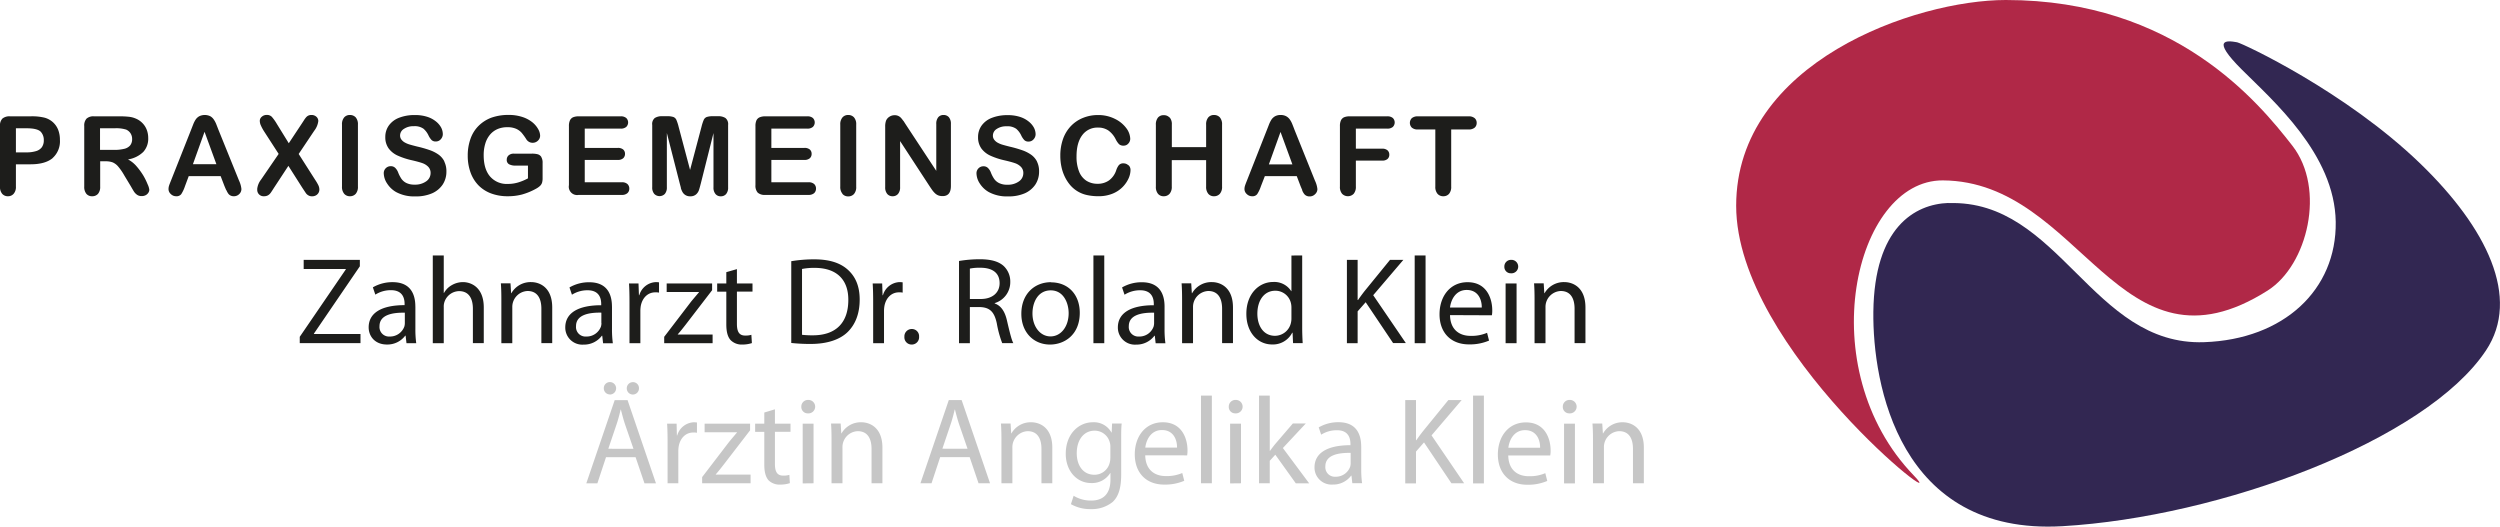 <svg xmlns="http://www.w3.org/2000/svg" viewBox="0 0 820.27 172.78"><defs><style>.cls-1{fill:#c6c6c6;}.cls-2{fill:#1d1d1b;}.cls-3{fill:#b02847;}.cls-4{fill:#322752;}</style></defs><g id="Ebene_2" data-name="Ebene 2"><g id="Ebene_1-2" data-name="Ebene 1"><path class="cls-1" d="M208.54,150l2.92,8.59h3.77l-9.32-27.31h-4.22l-9.32,27.31H196l2.84-8.59Zm-8.95-2.76,2.67-7.9c.57-1.66,1-3.36,1.38-4.94h.08c.41,1.58.81,3.2,1.42,5l2.71,7.86Zm.52-17.79a2,2,0,0,0,0-4.09,2,2,0,0,0-2,2,2,2,0,0,0,1.94,2.06Zm7.54,0a2,2,0,0,0,2-2.06,1.94,1.94,0,0,0-2-2,2,2,0,0,0-2,2,2,2,0,0,0,1.94,2.06ZM219,158.57h3.56V148.11a9.72,9.72,0,0,1,.13-1.66c.48-2.67,2.26-4.54,4.78-4.54a5,5,0,0,1,1.21.09v-3.37a7.18,7.18,0,0,0-1-.08,5.93,5.93,0,0,0-5.47,4.3h-.12L222,139h-3.12c.12,1.82.16,3.81.16,6.12v13.49Zm11.38,0h15.89v-2.84H234.84v-.08c.89-1,1.66-2,2.51-3.08l8.76-11.38V139H231.19v2.83h10.62v.08c-.89,1.06-1.7,2-2.59,3.08l-8.84,11.55v2.07Zm20.39-23.26V139h-3v2.71h3v10.7c0,2.31.4,4,1.37,5.15A5.11,5.11,0,0,0,256,159a9.78,9.78,0,0,0,3.16-.48l-.16-2.72a6.33,6.33,0,0,1-2.06.25c-2,0-2.68-1.38-2.68-3.81V141.67h5.11V139h-5.11v-4.7l-3.48,1.05Zm16.16,23.26V139h-3.56v19.61Zm-1.78-27.35a2.17,2.17,0,0,0-2.23,2.23,2.09,2.09,0,0,0,2.15,2.18,2.21,2.21,0,1,0,.08-4.41Zm7.7,27.35h3.57V146.78a5.22,5.22,0,0,1,5-5.31c3.36,0,4.54,2.63,4.54,5.79v11.31h3.57V146.9c0-6.73-4.22-8.35-6.93-8.35a7.26,7.26,0,0,0-6.49,3.65h-.08l-.2-3.24h-3.16c.12,1.62.16,3.24.16,5.3v14.31Zm45.3-8.59,2.92,8.59h3.77l-9.32-27.31h-4.21L302,158.57h3.64l2.84-8.59Zm-8.95-2.76,2.67-7.9c.57-1.66,1-3.36,1.38-4.94h.08c.41,1.58.81,3.2,1.42,5l2.71,7.86Zm19.41,11.35h3.56V146.78a5.26,5.26,0,0,1,5-5.31c3.36,0,4.54,2.63,4.54,5.79v11.31h3.56V146.9c0-6.73-4.21-8.35-6.93-8.35a7.25,7.25,0,0,0-6.48,3.65h-.08l-.2-3.24h-3.16c.12,1.62.16,3.24.16,5.3v14.31Zm39.26-14.26c0-2.35,0-4,.17-5.35h-3.16l-.13,2.95h-.08a6.54,6.54,0,0,0-6.12-3.36c-4.53,0-8.87,3.73-8.87,10.37,0,5.43,3.48,9.57,8.35,9.57a7,7,0,0,0,6.24-3.28h.08v2.14c0,5-2.68,6.89-6.32,6.89a10.72,10.72,0,0,1-5.76-1.58l-.89,2.76a12.72,12.72,0,0,0,6.53,1.62,10.79,10.79,0,0,0,7.17-2.35c1.86-1.74,2.79-4.46,2.79-9V144.31Zm-3.56,5.91a6,6,0,0,1-.29,1.91,5.12,5.12,0,0,1-4.94,3.64c-3.81,0-5.79-3.2-5.79-7.05,0-4.54,2.43-7.41,5.83-7.41a5.09,5.09,0,0,1,5,3.81,4.71,4.71,0,0,1,.2,1.58v3.52Zm25.2-.81a8.74,8.74,0,0,0,.12-1.66c0-3.61-1.66-9.2-8.1-9.2-5.71,0-9.2,4.62-9.2,10.54S375.94,159,382,159a15.94,15.94,0,0,0,6.56-1.25l-.65-2.55a12.86,12.86,0,0,1-5.43,1c-3.6,0-6.64-2-6.72-6.81Zm-13.73-2.55c.28-2.47,1.82-5.76,5.47-5.76,4,0,5,3.53,4.94,5.76Zm18.27,11.71h3.57V129.8h-3.57v28.77Zm13.13,0V139h-3.57v19.61Zm-1.78-27.35a2.17,2.17,0,0,0-2.23,2.23,2.09,2.09,0,0,0,2.15,2.18,2.21,2.21,0,1,0,.08-4.41Zm11.22-1.42H413.1v28.77h3.52v-7.38l1.82-2,6.73,9.4h4.38L420.92,147l7.53-8.06H424.2l-5.8,6.76c-.56.69-1.21,1.54-1.7,2.23h-.08V129.8Zm30,16.73c0-3.89-1.46-8-7.46-8a12.72,12.72,0,0,0-6.48,1.7l.81,2.39a9.46,9.46,0,0,1,5.14-1.45c4-.05,4.46,2.91,4.46,4.49v.41c-7.58,0-11.79,2.55-11.79,7.29a5.59,5.59,0,0,0,6,5.63,7.29,7.29,0,0,0,6-2.91h.13l.28,2.47h3.2a33.37,33.37,0,0,1-.28-4.7v-7.34ZM443.16,152a4.11,4.11,0,0,1-.16,1.14,5,5,0,0,1-4.82,3.28,3.12,3.12,0,0,1-3.32-3.4c0-3.81,4.41-4.5,8.3-4.42V152Zm17.91,6.61h3.53V148.16l2.63-3,9,13.41h4.17L469.7,142.85l9.89-11.59h-4.37l-8.35,10.25c-.69.89-1.42,1.86-2.15,2.92h-.12V131.26h-3.53v27.31Zm22.25,0h3.56V129.8h-3.56v28.77Zm25.32-9.16a7.86,7.86,0,0,0,.13-1.66c0-3.61-1.66-9.2-8.11-9.2-5.71,0-9.2,4.62-9.2,10.54s3.61,9.92,9.65,9.92a15.9,15.9,0,0,0,6.56-1.25l-.65-2.55a12.83,12.83,0,0,1-5.43,1c-3.6,0-6.64-2-6.72-6.81Zm-13.73-2.55c.28-2.47,1.82-5.76,5.47-5.76,4,0,5,3.53,4.94,5.76Zm21.84,11.71V139h-3.57v19.61ZM515,131.22a2.17,2.17,0,0,0-2.23,2.23,2.09,2.09,0,0,0,2.14,2.18,2.21,2.21,0,1,0,.09-4.41Zm7.7,27.35h3.56V146.78a5.22,5.22,0,0,1,5-5.31c3.36,0,4.53,2.63,4.53,5.79v11.31h3.57V146.9c0-6.73-4.21-8.35-6.93-8.35A7.25,7.25,0,0,0,526,142.2h-.08l-.21-3.24H522.5c.12,1.62.17,3.24.17,5.3v14.31Z"/><path class="cls-2" d="M98.35,112.58h19.93v-3H103v-.12l15.07-22.09V85.27H99.64v3h13.82v.13L98.35,110.51v2.07Zm37.93-12c0-3.89-1.46-8-7.46-8a12.72,12.72,0,0,0-6.48,1.7l.81,2.39a9.44,9.44,0,0,1,5.14-1.46c4,0,4.46,2.92,4.46,4.5v.41c-7.58,0-11.79,2.55-11.79,7.29,0,2.84,2,5.63,6,5.63a7.29,7.29,0,0,0,6-2.91h.12l.29,2.47h3.2a33.37,33.37,0,0,1-.28-4.7v-7.34ZM132.83,106a4.11,4.11,0,0,1-.16,1.14,5,5,0,0,1-4.82,3.28,3.12,3.12,0,0,1-3.33-3.4c0-3.81,4.42-4.5,8.31-4.42V106Zm9.2,6.61h3.57V100.75a4.66,4.66,0,0,1,.24-1.71,5.18,5.18,0,0,1,4.78-3.52c3.36,0,4.54,2.63,4.54,5.79v11.27h3.57V100.91c0-6.73-4.22-8.35-6.85-8.35a7.38,7.38,0,0,0-3.65,1,6.67,6.67,0,0,0-2.55,2.56h-.08V83.81H142v28.77Zm22.49,0h3.57V100.79a5.22,5.22,0,0,1,5-5.31c3.36,0,4.54,2.63,4.54,5.79v11.31h3.56V100.91c0-6.73-4.21-8.35-6.92-8.35a7.25,7.25,0,0,0-6.49,3.65h-.08l-.2-3.24h-3.16c.12,1.62.16,3.24.16,5.3v14.31Zm36.27-12c0-3.89-1.46-8-7.46-8a12.72,12.72,0,0,0-6.48,1.7l.81,2.39a9.44,9.44,0,0,1,5.14-1.46c4,0,4.46,2.92,4.46,4.5v.41c-7.58,0-11.79,2.55-11.79,7.29a5.59,5.59,0,0,0,6,5.63,7.29,7.29,0,0,0,6-2.91h.13l.28,2.47h3.2a33.37,33.37,0,0,1-.28-4.7v-7.34ZM197.34,106a4.11,4.11,0,0,1-.16,1.14,5,5,0,0,1-4.82,3.28A3.12,3.12,0,0,1,189,107c0-3.81,4.42-4.5,8.31-4.42V106Zm9.2,6.61h3.57V102.12a10.89,10.89,0,0,1,.12-1.66c.48-2.67,2.27-4.54,4.78-4.54a5.05,5.05,0,0,1,1.22.09V92.64a7.48,7.48,0,0,0-1-.08,5.93,5.93,0,0,0-5.47,4.3h-.12L209.5,93h-3.12c.12,1.82.16,3.81.16,6.11v13.5Zm11.39,0h15.88v-2.84H222.38v-.08c.9-1,1.67-2,2.52-3.08l8.75-11.39V93H218.74V95.8h10.61v.08c-.89,1.06-1.7,2-2.59,3.08l-8.83,11.55v2.07Zm20.38-23.26V93h-3v2.71h3v10.7c0,2.31.4,4.05,1.38,5.15a5.07,5.07,0,0,0,3.85,1.49,9.88,9.88,0,0,0,3.16-.48l-.17-2.72a6.33,6.33,0,0,1-2.06.25c-2,0-2.68-1.38-2.68-3.81V95.68h5.11V93h-5.11v-4.7l-3.48,1Zm21.31,23.18a57.25,57.25,0,0,0,6.41.32c5.3,0,9.52-1.38,12.11-3.93s3.93-6.16,3.93-10.62-1.42-7.57-3.89-9.8-6-3.41-11.06-3.41a45.77,45.77,0,0,0-7.5.61V112.5Zm3.53-24.28a20.26,20.26,0,0,1,4.13-.36c7.46,0,11.1,4.09,11.06,10.54,0,7.37-4,11.59-11.63,11.59a29.39,29.39,0,0,1-3.56-.17V88.22Zm23.34,24.36h3.56V102.12a9.72,9.72,0,0,1,.13-1.66c.48-2.67,2.27-4.54,4.78-4.54a5,5,0,0,1,1.21.09V92.64a7.18,7.18,0,0,0-1-.08,5.93,5.93,0,0,0-5.47,4.3h-.12L289.45,93h-3.12c.12,1.82.16,3.81.16,6.11v13.5Zm12.6.44a2.4,2.4,0,0,0,2.47-2.55,2.36,2.36,0,0,0-2.39-2.55,2.41,2.41,0,0,0-2.43,2.55,2.37,2.37,0,0,0,2.35,2.55Zm15.6-.44h3.53V100.75h3.32c3.2.12,4.7,1.54,5.51,5.3a34.79,34.79,0,0,0,1.78,6.53h3.65c-.57-1-1.22-3.69-2.11-7.5-.65-2.83-1.9-4.78-4-5.51v-.12a7.17,7.17,0,0,0,5.11-6.93,7,7,0,0,0-2.15-5.23c-1.66-1.5-4.13-2.23-7.9-2.23a41.48,41.48,0,0,0-6.77.57v27Zm3.53-24.48a15.57,15.57,0,0,1,3.48-.28c3.73,0,6.28,1.54,6.28,5.07,0,3.12-2.39,5.18-6.16,5.18h-3.6v-10Zm26.62,4.46c-5.39,0-9.73,3.85-9.73,10.37,0,6.2,4.14,10.09,9.4,10.09,4.71,0,9.77-3.16,9.77-10.41,0-6-3.81-10-9.44-10Zm-.08,2.68c4.21,0,5.87,4.17,5.87,7.49,0,4.42-2.55,7.62-5.95,7.62s-5.92-3.24-5.92-7.54c0-3.68,1.82-7.57,6-7.57Zm14,17.34h3.56V83.81h-3.56v28.77Zm23.34-12c0-3.89-1.46-8-7.46-8a12.72,12.72,0,0,0-6.48,1.7l.81,2.39a9.47,9.47,0,0,1,5.15-1.46c4,0,4.45,2.92,4.45,4.5v.41c-7.57,0-11.79,2.55-11.79,7.29a5.59,5.59,0,0,0,6,5.63,7.32,7.32,0,0,0,6-2.91h.12l.28,2.47h3.2a33.37,33.37,0,0,1-.28-4.7v-7.34ZM378.67,106a4.11,4.11,0,0,1-.16,1.14,4.94,4.94,0,0,1-4.82,3.28,3.12,3.12,0,0,1-3.32-3.4c0-3.81,4.41-4.5,8.3-4.42V106Zm9.2,6.61h3.57V100.79a5.22,5.22,0,0,1,5-5.31c3.37,0,4.54,2.63,4.54,5.79v11.31h3.57V100.91c0-6.73-4.22-8.35-6.93-8.35a7.25,7.25,0,0,0-6.48,3.65h-.09l-.2-3.24h-3.16c.12,1.62.16,3.24.16,5.3v14.31Zm35.86-28.77V95.52h-.08a6.56,6.56,0,0,0-5.91-3c-4.74,0-8.84,4-8.8,10.5,0,6,3.69,10,8.43,10a7.1,7.1,0,0,0,6.61-3.85h.12l.16,3.41h3.16c-.08-1.34-.16-3.32-.16-5.07V83.81Zm0,20.54a6.23,6.23,0,0,1-.16,1.54,5.4,5.4,0,0,1-5.22,4.26c-3.81,0-5.8-3.28-5.8-7.26,0-4.29,2.19-7.53,5.88-7.53a5.24,5.24,0,0,1,5.14,4.09,6.38,6.38,0,0,1,.16,1.5v3.4Zm18.2,8.23h3.52V102.16l2.64-3,9,13.41h4.18L450.56,96.86l9.89-11.59h-4.38l-8.35,10.25c-.69.89-1.42,1.86-2.14,2.92h-.13V85.27h-3.52v27.31Zm22.24,0h3.57V83.81h-3.57v28.77Zm25.33-9.16a8.74,8.74,0,0,0,.12-1.66c0-3.61-1.66-9.2-8.1-9.2-5.72,0-9.2,4.62-9.2,10.54S475.93,113,482,113a16,16,0,0,0,6.57-1.25l-.65-2.55a12.9,12.9,0,0,1-5.43,1c-3.61,0-6.65-2-6.73-6.81Zm-13.74-2.55c.29-2.47,1.83-5.76,5.47-5.76,4,0,5,3.53,4.95,5.76Zm21.84,11.71V93H494v19.61Zm-1.78-27.35a2.17,2.17,0,0,0-2.23,2.23,2.09,2.09,0,0,0,2.15,2.18,2.21,2.21,0,1,0,.08-4.41Zm7.7,27.35h3.57V100.79a5.22,5.22,0,0,1,5-5.31c3.36,0,4.54,2.63,4.54,5.79v11.31h3.57V100.91c0-6.73-4.22-8.35-6.93-8.35a7.26,7.26,0,0,0-6.49,3.65h-.08l-.2-3.24h-3.16c.12,1.62.16,3.24.16,5.3v14.31Z"/><path class="cls-2" d="M17.24,51.88a7.38,7.38,0,0,0,2.42-6,9,9,0,0,0-.59-3.33,6.7,6.7,0,0,0-1.75-2.49,6.77,6.77,0,0,0-2.74-1.46A17.32,17.32,0,0,0,10,38.17H3.31a3.58,3.58,0,0,0-2.52.74A3.23,3.23,0,0,0,0,41.37V61.24a3.39,3.39,0,0,0,.72,2.35,2.41,2.41,0,0,0,1.9.8,2.4,2.4,0,0,0,1.86-.81,3.37,3.37,0,0,0,.74-2.37v-7.3H10q4.8,0,7.23-2Zm-3.87-8.65a3.92,3.92,0,0,1,1,2.78,3.83,3.83,0,0,1-.65,2.31,3.63,3.63,0,0,1-1.89,1.26A10.47,10.47,0,0,1,8.74,50H5.22V42.09H8.74c2.33,0,3.88.38,4.63,1.14ZM37,53.29a5,5,0,0,1,1.8,1.38,18.8,18.8,0,0,1,2,2.92l2.1,3.48Q43.6,62.3,44,62.93a4,4,0,0,0,1,1,2.55,2.55,0,0,0,1.47.41,2.75,2.75,0,0,0,1.31-.29,2.25,2.25,0,0,0,.88-.79,1.81,1.81,0,0,0,.33-1,5.8,5.8,0,0,0-.56-1.8A21.15,21.15,0,0,0,47,57.56a22.68,22.68,0,0,0-2.26-3.07A9.57,9.57,0,0,0,42,52.31,9.28,9.28,0,0,0,47,49.86a6.39,6.39,0,0,0,1.63-4.6,7.44,7.44,0,0,0-.48-2.67,6.45,6.45,0,0,0-1.42-2.21,6.67,6.67,0,0,0-2.14-1.46,7.74,7.74,0,0,0-2.25-.6,25.88,25.88,0,0,0-3-.15h-8.5a3.36,3.36,0,0,0-2.44.75,3.35,3.35,0,0,0-.76,2.45V61.21a3.56,3.56,0,0,0,.69,2.37,2.38,2.38,0,0,0,1.93.81,2.46,2.46,0,0,0,1.88-.77,3.45,3.45,0,0,0,.73-2.41V52.92h1.82a6.35,6.35,0,0,1,2.31.37Zm4.29-10.81a3.26,3.26,0,0,1,1.51,1.22,3.3,3.3,0,0,1,.55,1.89,3.21,3.21,0,0,1-.68,2.16,3.65,3.65,0,0,1-2,1.1,13,13,0,0,1-3.17.33H32.82V42.09h4.81a10.81,10.81,0,0,1,3.61.39Zm33,19.93a5.27,5.27,0,0,0,.64,1.16,2,2,0,0,0,.74.6,2.33,2.33,0,0,0,1.06.22,2.45,2.45,0,0,0,1.8-.75A2.26,2.26,0,0,0,79.21,62a8.53,8.53,0,0,0-.79-2.76L71.68,42.6c-.32-.83-.58-1.5-.78-2a7.78,7.78,0,0,0-.76-1.39A3.48,3.48,0,0,0,69,38.14a4.2,4.2,0,0,0-3.62,0,3.51,3.51,0,0,0-1.18,1.08,8.75,8.75,0,0,0-.84,1.68c-.27.68-.49,1.26-.68,1.74L56.05,59.38c-.27.67-.47,1.19-.59,1.56a3.93,3.93,0,0,0-.17,1.1,2.19,2.19,0,0,0,.76,1.63,2.44,2.44,0,0,0,1.74.72,1.94,1.94,0,0,0,1.67-.68,11.49,11.49,0,0,0,1.23-2.61l1.23-3.3H72.4L73.63,61c.17.4.36.86.59,1.38ZM67.11,43.23,71,53.87h-7.7l3.82-10.64Zm17.3,18.89a2.07,2.07,0,0,0,2.2,2.27,2.69,2.69,0,0,0,1.07-.19,2.44,2.44,0,0,0,.79-.53A3.6,3.6,0,0,0,89,63c.16-.23.43-.64.8-1.23l4.82-7.35,4.54,7.14,1.18,1.78a2.64,2.64,0,0,0,.83.76,2.32,2.32,0,0,0,1.25.31,2.54,2.54,0,0,0,1.23-.3,2.18,2.18,0,0,0,.84-.81,2.16,2.16,0,0,0,.3-1.12,3.31,3.31,0,0,0-.33-1.38,15.32,15.32,0,0,0-1.08-1.84L98,50.52l5.09-7.6a6.5,6.5,0,0,0,1.35-3.2,1.88,1.88,0,0,0-.62-1.4,2.28,2.28,0,0,0-1.61-.59,2.35,2.35,0,0,0-1,.18,2.24,2.24,0,0,0-.75.56,6.61,6.61,0,0,0-.69.93c-.24.38-.54.83-.88,1.35L94.75,47l-3.87-6.27a15.49,15.49,0,0,0-1.68-2.38,2.2,2.2,0,0,0-1.69-.64,2.33,2.33,0,0,0-1.61.59,1.74,1.74,0,0,0-.66,1.33,3.69,3.69,0,0,0,.34,1.5,14.35,14.35,0,0,0,1,1.87l4.85,7.5-5.77,8.42a6.08,6.08,0,0,0-1.28,3.18Zm28.53,1.47a2.39,2.39,0,0,0,1.86.8,2.48,2.48,0,0,0,1.91-.79,3.45,3.45,0,0,0,.73-2.39V40.89a3.42,3.42,0,0,0-.73-2.38,2.51,2.51,0,0,0-1.91-.78,2.41,2.41,0,0,0-1.87.79,3.43,3.43,0,0,0-.72,2.37V61.21a3.46,3.46,0,0,0,.73,2.38Zm32.84-10.67a6.22,6.22,0,0,0-1.94-2.23,11.9,11.9,0,0,0-3-1.49,38.2,38.2,0,0,0-4-1.13c-1.16-.29-2-.52-2.49-.67a7.47,7.47,0,0,1-1.5-.63,3.51,3.51,0,0,1-1.16-1,2.16,2.16,0,0,1-.42-1.34,2.56,2.56,0,0,1,1.24-2.13,5.49,5.49,0,0,1,3.26-.89,4.92,4.92,0,0,1,3.17.82,6.65,6.65,0,0,1,1.69,2.28,5.91,5.91,0,0,0,1,1.46,1.88,1.88,0,0,0,1.36.45,2.11,2.11,0,0,0,1.65-.75,2.47,2.47,0,0,0,.65-1.67,4.78,4.78,0,0,0-.52-2.1,6.59,6.59,0,0,0-1.67-2,8.69,8.69,0,0,0-2.88-1.56,12.84,12.84,0,0,0-4.11-.59,13.81,13.81,0,0,0-5.17.89,7.38,7.38,0,0,0-3.36,2.54,6.43,6.43,0,0,0-1.16,3.78,6.2,6.2,0,0,0,1.1,3.74,7.56,7.56,0,0,0,3,2.37,24,24,0,0,0,4.66,1.52c1.38.32,2.49.62,3.31.9a5,5,0,0,1,2,1.22,2.84,2.84,0,0,1,.79,2.09,3.27,3.27,0,0,1-1.45,2.7,6.18,6.18,0,0,1-3.78,1.08,5.9,5.9,0,0,1-2.72-.54,4.35,4.35,0,0,1-1.61-1.36,10.62,10.62,0,0,1-1.07-2.06,4.14,4.14,0,0,0-1-1.56,2,2,0,0,0-1.4-.53,2.25,2.25,0,0,0-1.68.67,2.27,2.27,0,0,0-.66,1.63,6.33,6.33,0,0,0,1.1,3.37A8.42,8.42,0,0,0,129.94,63a12.38,12.38,0,0,0,6.29,1.44,13.28,13.28,0,0,0,5.51-1,8.1,8.1,0,0,0,3.53-2.92,7.64,7.64,0,0,0,1.2-4.21,7.12,7.12,0,0,0-.69-3.29Zm31.81-1.46a2.11,2.11,0,0,0-1.22-.86,7.57,7.57,0,0,0-1.85-.19h-5.93a2.49,2.49,0,0,0-1.7.56,1.86,1.86,0,0,0-.62,1.43,1.58,1.58,0,0,0,.75,1.49,4.36,4.36,0,0,0,2.21.44h4v4.19A17.23,17.23,0,0,1,170,59.87a11.69,11.69,0,0,1-3.4.48,7.22,7.22,0,0,1-5.81-2.45q-2.09-2.44-2.09-7a12.73,12.73,0,0,1,.54-3.82,8.1,8.1,0,0,1,1.55-2.91,6.68,6.68,0,0,1,2.43-1.81,7.94,7.94,0,0,1,3.24-.62,6.89,6.89,0,0,1,2.89.52,5.39,5.39,0,0,1,1.81,1.31,20.07,20.07,0,0,1,1.63,2.28,2.57,2.57,0,0,0,.87.74,2.32,2.32,0,0,0,1.08.26,2.45,2.45,0,0,0,1.75-.69,2.21,2.21,0,0,0,.73-1.68,4.52,4.52,0,0,0-.63-2.09,7.85,7.85,0,0,0-1.88-2.24,10.32,10.32,0,0,0-3.26-1.75,14.08,14.08,0,0,0-4.6-.69,16.45,16.45,0,0,0-5.67.92A11.79,11.79,0,0,0,157,41.32a11.15,11.15,0,0,0-2.63,4.24,16.11,16.11,0,0,0-.9,5.5,15.9,15.9,0,0,0,.92,5.54A11.8,11.8,0,0,0,157,60.82a11.43,11.43,0,0,0,4.17,2.66,15.32,15.32,0,0,0,5.41.91,18.06,18.06,0,0,0,4.72-.58,20.81,20.81,0,0,0,4.5-1.85,6.55,6.55,0,0,0,1.33-.91,2.58,2.58,0,0,0,.71-1.06,5.23,5.23,0,0,0,.19-1.58V53.47a3.56,3.56,0,0,0-.46-2Zm27.89-9.82a2.05,2.05,0,0,0,0-2.92,2.69,2.69,0,0,0-1.86-.55H189.83a4.57,4.57,0,0,0-1.82.32,2.11,2.11,0,0,0-1,1,4.26,4.26,0,0,0-.34,1.84V60.75a2.73,2.73,0,0,0,3.2,3.2H204a2.64,2.64,0,0,0,1.85-.57,1.92,1.92,0,0,0,.63-1.49,2,2,0,0,0-.63-1.52A2.64,2.64,0,0,0,204,59.8H191.86V52.47h10.83a2.54,2.54,0,0,0,1.8-.56,1.91,1.91,0,0,0,.58-1.43,1.84,1.84,0,0,0-.59-1.42,2.64,2.64,0,0,0-1.79-.53H191.86V42.2h11.76a2.69,2.69,0,0,0,1.86-.56Zm17.9,20a5.69,5.69,0,0,0,.55,1.36,2.76,2.76,0,0,0,2.54,1.41,2.75,2.75,0,0,0,1.9-.61,3.31,3.31,0,0,0,.94-1.37c.17-.49.39-1.28.66-2.34l4.13-16.43v17.8a3.18,3.18,0,0,0,.67,2.21,2.16,2.16,0,0,0,1.7.74,2.23,2.23,0,0,0,1.77-.74,3.22,3.22,0,0,0,.66-2.21V41a2.54,2.54,0,0,0-.88-2.28,4.22,4.22,0,0,0-2.37-.59H234a6.36,6.36,0,0,0-2.12.26,1.79,1.79,0,0,0-1,1,14.85,14.85,0,0,0-.72,2.24l-3.74,14.12-3.75-14.12a14.85,14.85,0,0,0-.72-2.24,1.79,1.79,0,0,0-1-1,6.32,6.32,0,0,0-2.12-.26h-1.61a4.25,4.25,0,0,0-2.38.59A2.54,2.54,0,0,0,214,41v20.4a3.17,3.17,0,0,0,.67,2.22,2.42,2.42,0,0,0,3.47,0,3.22,3.22,0,0,0,.66-2.21V43.64L223,60.07c.14.53.27,1,.41,1.55Zm43.33-20a2.05,2.05,0,0,0,0-2.92,2.66,2.66,0,0,0-1.85-.55H251.07a4.5,4.5,0,0,0-1.82.32,2.09,2.09,0,0,0-1.05,1,4.42,4.42,0,0,0-.33,1.84V60.75a3.43,3.43,0,0,0,.74,2.45,3.38,3.38,0,0,0,2.46.75h14.19a2.69,2.69,0,0,0,1.86-.57,2,2,0,0,0,.62-1.49,2,2,0,0,0-.62-1.52,2.69,2.69,0,0,0-1.86-.57H253.09V52.47h10.83a2.54,2.54,0,0,0,1.8-.56,1.87,1.87,0,0,0,.58-1.43,1.84,1.84,0,0,0-.59-1.42,2.62,2.62,0,0,0-1.79-.53H253.09V42.2h11.77a2.66,2.66,0,0,0,1.85-.56Zm9.72,22a2.39,2.39,0,0,0,1.86.8,2.47,2.47,0,0,0,1.91-.79,3.4,3.4,0,0,0,.73-2.39V40.89a3.37,3.37,0,0,0-.73-2.38,2.49,2.49,0,0,0-1.91-.78,2.39,2.39,0,0,0-1.86.79,3.43,3.43,0,0,0-.73,2.37V61.21a3.46,3.46,0,0,0,.73,2.38Zm19.93-24a6.46,6.46,0,0,0-.78-1,2.73,2.73,0,0,0-2.08-.84,3.05,3.05,0,0,0-1.67.5,2.81,2.81,0,0,0-1.11,1.29,5.61,5.61,0,0,0-.28,2V61.4a3.27,3.27,0,0,0,.67,2.23,2.23,2.23,0,0,0,1.77.76,2.26,2.26,0,0,0,1.76-.75,3.23,3.23,0,0,0,.69-2.24V46.29l9.8,15c.28.41.56.82.84,1.21a7,7,0,0,0,.91,1,3.34,3.34,0,0,0,1.06.64,3.85,3.85,0,0,0,1.27.2Q312,64.39,312,61V40.72a3.33,3.33,0,0,0-.65-2.24,2.23,2.23,0,0,0-1.78-.75,2.17,2.17,0,0,0-1.73.75,3.33,3.33,0,0,0-.64,2.24V56.06l-10-15.2-.82-1.28Zm43.88,13.34a6.22,6.22,0,0,0-1.94-2.23,11.9,11.9,0,0,0-3-1.49,38.71,38.71,0,0,0-3.94-1.13c-1.17-.29-2-.52-2.5-.67a7.72,7.72,0,0,1-1.5-.63,3.51,3.51,0,0,1-1.16-1,2.16,2.16,0,0,1-.42-1.34A2.56,2.56,0,0,1,327,42.33a5.49,5.49,0,0,1,3.26-.89,4.92,4.92,0,0,1,3.17.82,6.53,6.53,0,0,1,1.69,2.28,5.91,5.91,0,0,0,1,1.46,1.88,1.88,0,0,0,1.36.45,2.11,2.11,0,0,0,1.65-.75,2.44,2.44,0,0,0,.66-1.67,4.8,4.8,0,0,0-.53-2.1,6.59,6.59,0,0,0-1.67-2,8.69,8.69,0,0,0-2.88-1.56,12.84,12.84,0,0,0-4.11-.59,13.81,13.81,0,0,0-5.17.89,7.38,7.38,0,0,0-3.36,2.54,6.43,6.43,0,0,0-1.16,3.78,6.2,6.2,0,0,0,1.1,3.74,7.59,7.59,0,0,0,3,2.37,23.7,23.7,0,0,0,4.65,1.52c1.38.32,2.49.62,3.31.9a5,5,0,0,1,2,1.22,2.84,2.84,0,0,1,.79,2.09,3.27,3.27,0,0,1-1.45,2.7,6.18,6.18,0,0,1-3.78,1.08,5.9,5.9,0,0,1-2.72-.54,4.35,4.35,0,0,1-1.61-1.36,10.62,10.62,0,0,1-1.07-2.06,4.14,4.14,0,0,0-1-1.56,2,2,0,0,0-1.4-.53,2.25,2.25,0,0,0-1.68.67,2.27,2.27,0,0,0-.66,1.63,6.33,6.33,0,0,0,1.1,3.37A8.42,8.42,0,0,0,324.4,63a12.38,12.38,0,0,0,6.29,1.44,13.28,13.28,0,0,0,5.51-1,8.1,8.1,0,0,0,3.53-2.92,7.64,7.64,0,0,0,1.2-4.21,7.12,7.12,0,0,0-.69-3.29Zm30,1.27a2.22,2.22,0,0,0-1.6-.65,1.87,1.87,0,0,0-1.58.64,5.71,5.71,0,0,0-.83,1.66,6.68,6.68,0,0,1-2.34,3.28,6.34,6.34,0,0,1-3.81,1.12,6.68,6.68,0,0,1-3.63-1,6.39,6.39,0,0,1-2.39-3,13,13,0,0,1-.84-5c0-3,.63-5.32,1.91-7a6.15,6.15,0,0,1,5.12-2.44,5.9,5.9,0,0,1,3.41.95,7.84,7.84,0,0,1,2.4,2.87,6.59,6.59,0,0,0,1.11,1.63,2.12,2.12,0,0,0,1.51.48,2,2,0,0,0,1.53-.69,2.26,2.26,0,0,0,.63-1.58,6.1,6.1,0,0,0-1.3-3.48A10.14,10.14,0,0,0,365.81,39a12.09,12.09,0,0,0-5.57-1.25,12.82,12.82,0,0,0-4.84.91,11.36,11.36,0,0,0-4,2.67,11.85,11.85,0,0,0-2.59,4.21,16.16,16.16,0,0,0-.91,5.58,16.89,16.89,0,0,0,.37,3.62,14.1,14.1,0,0,0,1.08,3.21,12.88,12.88,0,0,0,1.74,2.72A10,10,0,0,0,356.67,64a16.93,16.93,0,0,0,3.71.38,12,12,0,0,0,4.71-.86,9.71,9.71,0,0,0,3.33-2.24,9.84,9.84,0,0,0,1.91-2.82,6.9,6.9,0,0,0,.6-2.66,2.14,2.14,0,0,0-.67-1.62Zm13.5-15.68a2.49,2.49,0,0,0-1.91-.78,2.37,2.37,0,0,0-1.89.79,3.53,3.53,0,0,0-.69,2.37V61.21a3.51,3.51,0,0,0,.7,2.38,2.35,2.35,0,0,0,1.88.8,2.48,2.48,0,0,0,1.9-.79,3.4,3.4,0,0,0,.74-2.39V52.54h11.27v8.67a3.51,3.51,0,0,0,.71,2.38,2.34,2.34,0,0,0,1.88.8,2.49,2.49,0,0,0,1.9-.79,3.4,3.4,0,0,0,.74-2.39V40.89a3.42,3.42,0,0,0-.73-2.38,2.51,2.51,0,0,0-1.91-.78,2.4,2.4,0,0,0-1.88.79,3.48,3.48,0,0,0-.71,2.37v7.39H384.49V40.89a3.37,3.37,0,0,0-.73-2.38Zm43.52,23.9a5.23,5.23,0,0,0,.65,1.16,2,2,0,0,0,.74.6,2.26,2.26,0,0,0,1.05.22,2.44,2.44,0,0,0,1.8-.75,2.26,2.26,0,0,0,.75-1.64,8.28,8.28,0,0,0-.79-2.76L424.74,42.6c-.31-.83-.57-1.5-.78-2a7.2,7.2,0,0,0-.76-1.39A3.45,3.45,0,0,0,422,38.14a3.74,3.74,0,0,0-1.82-.41,3.7,3.7,0,0,0-1.81.41,3.6,3.6,0,0,0-1.18,1.08,9.36,9.36,0,0,0-.84,1.68c-.26.68-.49,1.26-.68,1.74l-6.59,16.74c-.27.67-.47,1.19-.58,1.56a3.61,3.61,0,0,0-.18,1.1,2.19,2.19,0,0,0,.76,1.63,2.44,2.44,0,0,0,1.74.72,1.94,1.94,0,0,0,1.67-.68,11.49,11.49,0,0,0,1.23-2.61L415,57.8h10.48L426.7,61c.16.4.36.86.58,1.38Zm-7.11-19.18,3.89,10.64h-7.71l3.82-10.64ZM457,41.64a2.05,2.05,0,0,0,0-2.92,2.69,2.69,0,0,0-1.86-.55H442.8a4.53,4.53,0,0,0-1.82.32,2.11,2.11,0,0,0-1,1,4.26,4.26,0,0,0-.34,1.84V61.21a3.4,3.4,0,0,0,.73,2.39,2.66,2.66,0,0,0,3.77,0,3.44,3.44,0,0,0,.73-2.4v-8.5h8.6a2.62,2.62,0,0,0,1.77-.52,1.82,1.82,0,0,0,.6-1.43,1.85,1.85,0,0,0-.59-1.43,2.56,2.56,0,0,0-1.78-.54h-8.6V42.2h10.28a2.69,2.69,0,0,0,1.86-.56Zm26.84.25a2,2,0,0,0,.67-1.56,2,2,0,0,0-.66-1.56,2.91,2.91,0,0,0-2-.6h-16.6a3,3,0,0,0-2,.58,2.2,2.2,0,0,0,0,3.14,2.88,2.88,0,0,0,2,.59h5.69V61.21a3.45,3.45,0,0,0,.73,2.39,2.45,2.45,0,0,0,1.89.79,2.42,2.42,0,0,0,1.87-.78,3.44,3.44,0,0,0,.72-2.4V42.48h5.7a3,3,0,0,0,2-.59Z"/><path class="cls-3" d="M744.15,95.26c-49,31.14-61-35.76-106.67-36.07-29-.19-43.47,61.66-9.56,96.81,14.31,14.83-58.27-41.31-58.27-88.48S628.54,0,658.13,0c55.5,0,82.94,33.6,94,47.79s5,39.19-8,47.47Z"/><path class="cls-4" d="M639.33,66.59c-11.07.38-24.36,8-24.67,35.77-.26,23.42,8.33,73.37,62,70.29,51.84-3,119.31-28.06,139-57.65,11.53-17.3.27-40.25-21.58-61.36C769.61,30,735.77,14.2,734,13.87c-3.4-.61-8.64-1.23,1.54,8.94s30.52,27.75,30.83,50-17,38.54-43.17,39.46c-36.76,1.3-47.47-46.86-83.85-45.63Z"/></g></g></svg>